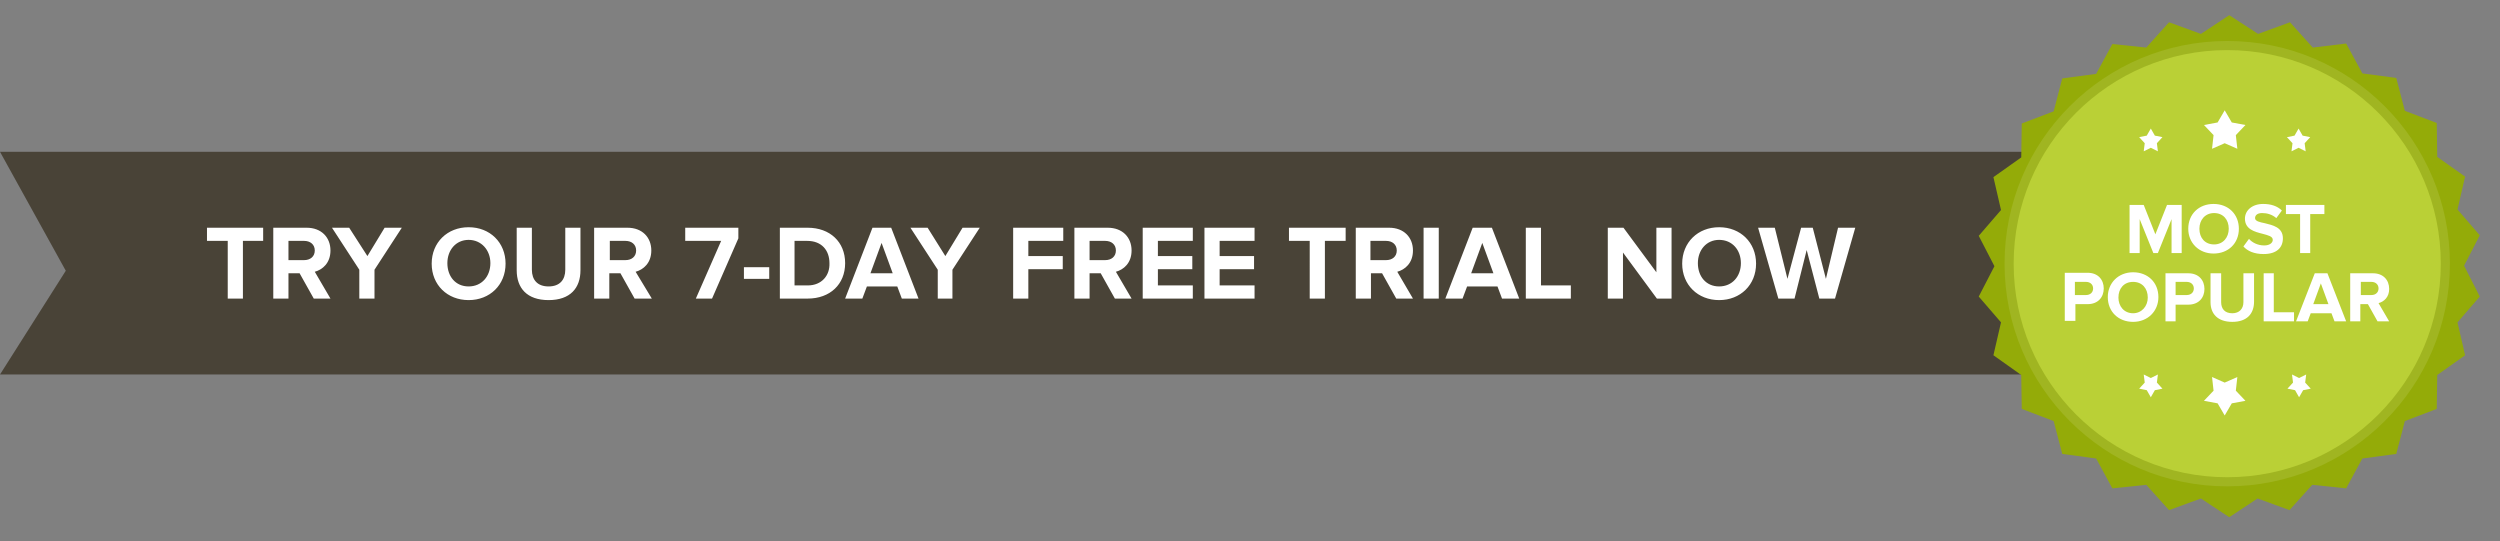<?xml version="1.0" encoding="utf-8"?>
<!-- Generator: Adobe Illustrator 25.2.3, SVG Export Plug-In . SVG Version: 6.00 Build 0)  -->
<svg version="1.1" id="Layer_1" xmlns="http://www.w3.org/2000/svg" xmlns:xlink="http://www.w3.org/1999/xlink" x="0px" y="0px"
	 viewBox="0 0 494 107" style="enable-background:new 0 0 494 107;" xml:space="preserve">
<rect x="0" y="0" width="494" height="107" fill="#808080" stroke="none"/>
<style type="text/css">
	.st0{fill:#494337;}
	.st1{fill:#FFFFFF;}
	.st2{fill:#94AB08;}
	.st3{fill:#A0B521;}
	.st4{fill:#BAD036;}
	.st5{fill-rule:evenodd;clip-rule:evenodd;fill:#FFFFFF;}
</style>
<path class="st0" d="M0,30h439.5v44H0l13-20.5L0,30z"/>
<path class="st1" d="M48,59V47.6H52V45H40.9v2.6H45V59H48z M65.3,59l-3.1-5.3c1.5-0.4,3.1-1.7,3.1-4.2c0-2.6-1.8-4.5-4.7-4.5H54v14
	h3v-5h2.2l2.8,5H65.3z M60.1,51.4h-3.1v-3.8h3.1c1.2,0,2.1,0.7,2.1,1.9S61.3,51.4,60.1,51.4z M74,59v-5.7l5.4-8.3h-3.4l-3.4,5.6
	L69,45h-3.4l5.4,8.3V59H74z M92.6,59.3c4.2,0,7.3-3,7.3-7.2s-3.1-7.2-7.3-7.2c-4.2,0-7.3,3-7.3,7.2S88.4,59.3,92.6,59.3z M92.6,56.6
	c-2.6,0-4.2-2-4.2-4.6c0-2.6,1.7-4.6,4.2-4.6s4.3,2,4.3,4.6C96.9,54.6,95.2,56.6,92.6,56.6z M108.4,59.3c4.3,0,6.3-2.4,6.3-5.9V45
	h-3v8.3c0,2-1.1,3.3-3.3,3.3c-2.2,0-3.3-1.3-3.3-3.3V45h-3v8.4C102.1,56.9,104.1,59.3,108.4,59.3z M128.8,59l-3.2-5.3
	c1.5-0.4,3.1-1.7,3.1-4.2c0-2.6-1.8-4.5-4.7-4.5h-6.6v14h3v-5h2.2l2.8,5H128.8z M123.6,51.4h-3.1v-3.8h3.1c1.2,0,2.1,0.7,2.1,1.9
	S124.8,51.4,123.6,51.4z M140.7,59l5.2-11.9V45h-10.5v2.6h7.1l-5,11.4H140.7z M152,55.1v-2.3h-5v2.3H152z M159.6,59
	c4.4,0,7.4-2.8,7.4-7s-3-7-7.4-7h-5.5v14H159.6z M159.6,56.4H157v-8.8h2.5c2.9,0,4.4,1.9,4.4,4.4C164,54.4,162.4,56.4,159.6,56.4z
	 M181.5,59l-5.4-14h-3.7l-5.4,14h3.4l0.9-2.4h6l0.9,2.4H181.5z M176.4,54H172l2.2-6L176.4,54z M188.2,59v-5.7l5.4-8.3h-3.4l-3.4,5.6
	l-3.5-5.6h-3.4l5.4,8.3V59H188.2z M203.2,59v-5.8h6.8v-2.6h-6.8v-3h6.9V45h-9.9v14H203.2z M223.6,59l-3.1-5.3
	c1.5-0.4,3.1-1.7,3.1-4.2c0-2.6-1.8-4.5-4.7-4.5h-6.6v14h3v-5h2.2l2.8,5H223.6z M218.4,51.4h-3.1v-3.8h3.1c1.2,0,2.1,0.7,2.1,1.9
	S219.6,51.4,218.4,51.4z M235.7,59v-2.6h-6.9v-3.2h6.8v-2.6h-6.8v-3h6.9V45h-9.9v14H235.7z M247.9,59v-2.6H241v-3.2h6.8v-2.6H241v-3
	h6.9V45H238v14H247.9z M261.8,59V47.6h4.1V45h-11.2v2.6h4.1V59H261.8z M279.2,59l-3.1-5.3c1.5-0.4,3.1-1.7,3.1-4.2
	c0-2.6-1.8-4.5-4.7-4.5h-6.6v14h3v-5h2.2l2.8,5H279.2z M273.9,51.4h-3.1v-3.8h3.1c1.2,0,2.1,0.7,2.1,1.9S275.1,51.4,273.9,51.4z
	 M284.3,59V45h-3v14H284.3z M300.2,59l-5.4-14H291l-5.4,14h3.4l0.9-2.4h6l0.9,2.4H300.2z M295.1,54h-4.4l2.2-6L295.1,54z M310.4,59
	v-2.6h-5.9V45h-3v14H310.4z M330.3,59V45h-3v8.8l-6.5-8.8h-3.1v14h3v-9.1l6.7,9.1H330.3z M339.7,59.3c4.2,0,7.3-3,7.3-7.2
	s-3.1-7.2-7.3-7.2c-4.2,0-7.3,3-7.3,7.2S335.5,59.3,339.7,59.3z M339.7,56.6c-2.6,0-4.2-2-4.2-4.6c0-2.6,1.7-4.6,4.2-4.6
	c2.6,0,4.3,2,4.3,4.6C344,54.6,342.3,56.6,339.7,56.6z M362.6,59l4-14h-3.4l-2.4,10.1L358.2,45h-2.3l-2.7,10.1L350.7,45h-3.3l4,14
	h3.2l2.4-9.6l2.5,9.6H362.6z"/>
<g>
	<path class="st2" d="M486.9,52.5l3.1-6l-4.4-5.1l1.5-6.5l-5.5-3.9l-0.1-6.7l-6.3-2.4l-1.7-6.5l-6.7-0.9l-3.2-5.9L457,9.4l-4.5-5
		l-6.3,2.3L440.5,3l-5.6,3.7l-6.3-2.3l-4.5,5l-6.7-0.7l-3.2,5.9l-6.7,0.9l-1.7,6.5l-6.3,2.4l-0.1,6.7l-5.5,3.9l1.5,6.5l-4.4,5.1
		l3.1,6l-3.1,6l4.4,5.1l-1.5,6.5l5.5,3.9l0.1,6.7l6.3,2.4l1.7,6.5l6.7,0.9l3.2,5.9l6.7-0.7l4.5,5l6.3-2.3l5.6,3.7l5.6-3.7l6.3,2.3
		l4.5-5l6.7,0.7l3.2-5.9l6.7-0.9l1.7-6.5l6.3-2.4l0.1-6.7l5.5-3.9l-1.5-6.5l4.4-5.1L486.9,52.5z"/>
	<circle class="st3" cx="440.1" cy="52.1" r="44"/>
	<circle class="st4" cx="440.1" cy="52.1" r="42.2"/>
	<path class="st5" d="M442.4,45.2c0,2.9-2.1,4.9-5,4.9c-2.9,0-5-2.1-5-4.9c0-2.9,2.1-4.9,5-4.9C440.4,40.3,442.4,42.4,442.4,45.2z
		 M434.6,45.2c0,1.8,1.1,3.1,2.9,3.1s2.9-1.4,2.9-3.1c0-1.8-1.1-3.1-2.9-3.1S434.6,43.5,434.6,45.2z M431.1,40.5V50h-2v-6.7
		l-2.7,6.7h-0.9l-2.7-6.7V50h-2v-9.5h2.8l2.3,5.8l2.3-5.8H431.1z M447.3,50.2c2.6,0,3.8-1.3,3.8-3.1c0-2.2-2-2.6-3.6-3
		c-1-0.2-1.9-0.4-1.9-1c0-0.6,0.5-1,1.4-1c1,0,2,0.3,2.8,1l1.1-1.5c-0.9-0.9-2.2-1.3-3.7-1.3c-2.2,0-3.6,1.3-3.6,2.9
		c0,2.1,1.9,2.6,3.5,3c1.1,0.3,2,0.5,2,1.2c0,0.5-0.5,1.1-1.7,1.1c-1.3,0-2.4-0.6-3-1.3l-1.1,1.5C444.1,49.6,445.4,50.2,447.3,50.2z
		 M456.5,42.3V50h-2v-7.7h-2.8v-1.8h7.6v1.8H456.5z M421.5,63.6c2.9,0,5-2.1,5-4.9c0-2.9-2.1-4.9-5-4.9c-2.9,0-5,2.1-5,4.9
		C416.5,61.6,418.6,63.6,421.5,63.6z M421.5,61.9c-1.8,0-2.9-1.4-2.9-3.1c0-1.8,1.1-3.1,2.9-3.1c1.8,0,2.9,1.3,2.9,3.1
		C424.4,60.5,423.2,61.9,421.5,61.9z M410.1,63.5v-3.4h2.4c2.1,0,3.2-1.4,3.2-3.1c0-1.7-1.1-3.1-3.2-3.1h-4.5v9.5H410.1z
		 M412.2,58.3h-2.2v-2.6h2.2c0.8,0,1.4,0.5,1.4,1.3C413.6,57.8,413,58.3,412.2,58.3z M429.9,60.1v3.4h-2V54h4.5
		c2.1,0,3.2,1.4,3.2,3.1c0,1.7-1.1,3.1-3.2,3.1H429.9z M429.9,58.3h2.2c0.8,0,1.4-0.5,1.4-1.3c0-0.8-0.6-1.3-1.4-1.3h-2.2V58.3z
		 M441.1,63.6c2.9,0,4.3-1.6,4.3-4V54h-2.1v5.7c0,1.3-0.8,2.2-2.2,2.2c-1.5,0-2.2-0.9-2.2-2.2V54h-2.1v5.7
		C436.8,62,438.2,63.6,441.1,63.6z M453.3,61.7v1.8h-6V54h2v7.7H453.3z M463.6,63.5l-3.7-9.5h-2.5l-3.7,9.5h2.3l0.6-1.6h4.1l0.6,1.6
		H463.6z M460.1,60.1h-3l1.5-4.1L460.1,60.1z M470,59.9l2.1,3.6h-2.3l-1.9-3.4h-1.5v3.4h-2V54h4.5c2,0,3.2,1.3,3.2,3.1
		C472.1,58.7,471.1,59.6,470,59.9z M466.5,58.3h2.1c0.8,0,1.4-0.5,1.4-1.3c0-0.8-0.6-1.3-1.4-1.3h-2.1V58.3z"/>
	<path class="st1" d="M439.6,21.8l1.4,2.4l2.7,0.5l-1.9,2l0.3,2.7l-2.5-1.1l-2.5,1.1l0.3-2.7l-1.9-2l2.7-0.5L439.6,21.8z"/>
	<path class="st1" d="M454.2,25.4l0.8,1.4l1.5,0.3l-1.1,1.2l0.2,1.6l-1.4-0.7l-1.4,0.7l0.2-1.6l-1.1-1.2l1.5-0.3L454.2,25.4z"/>
	<path class="st1" d="M425,25.4l0.8,1.4l1.5,0.3l-1.1,1.2l0.2,1.6l-1.4-0.7l-1.4,0.7l0.2-1.6l-1.1-1.2l1.5-0.3L425,25.4z"/>
	<path class="st1" d="M439.6,82.1l-1.4-2.4l-2.7-0.5l1.9-2l-0.3-2.7l2.5,1.1l2.5-1.1l-0.3,2.7l1.9,2l-2.7,0.5L439.6,82.1z"/>
	<path class="st1" d="M425,78.5l-0.8-1.4l-1.5-0.3l1.1-1.2l-0.2-1.6l1.4,0.7l1.4-0.7l-0.2,1.6l1.1,1.2l-1.5,0.3L425,78.5z"/>
	<path class="st1" d="M454.3,78.5l-0.8-1.4l-1.5-0.3l1.1-1.2l-0.2-1.6l1.4,0.7l1.4-0.7l-0.2,1.6l1.1,1.2l-1.5,0.3L454.3,78.5z"/>
</g>
</svg>
